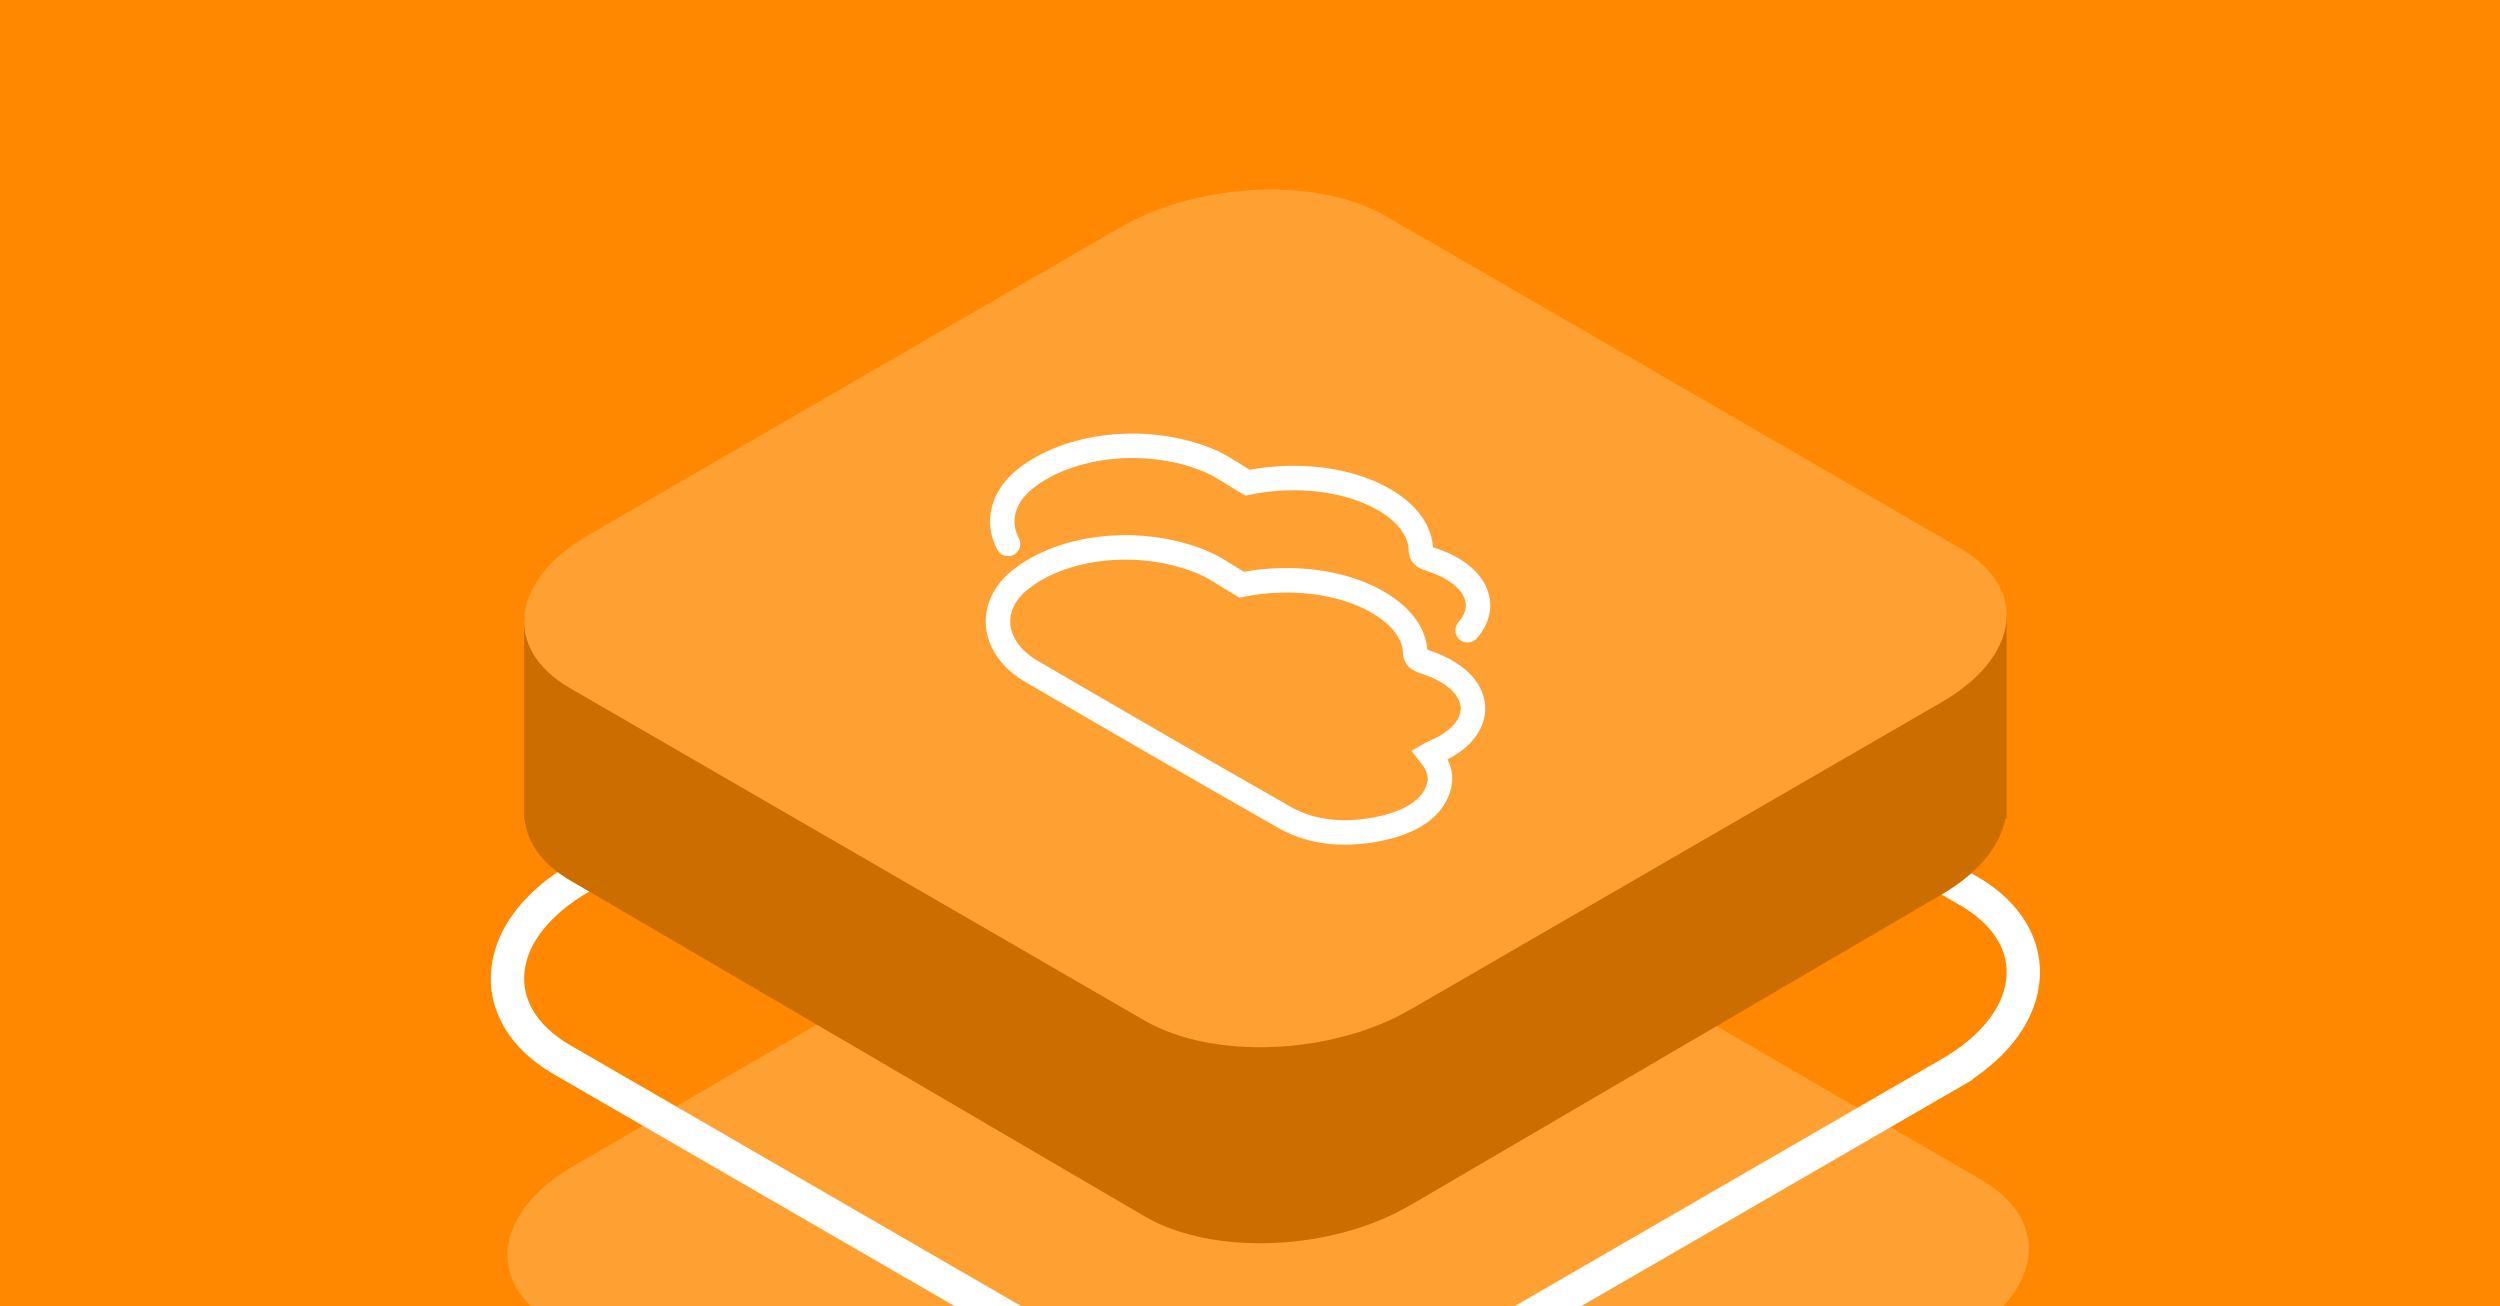 <?xml version="1.0" encoding="UTF-8"?> <svg xmlns="http://www.w3.org/2000/svg" width="1200" height="627" viewBox="0 0 1200 627" fill="none"><rect x="0" y="0" width="1200" height="627" fill="#333333" stroke="none"/><g clip-path="url(#clip0_2574_7407)"><rect width="1200" height="627" fill="#FF8800"></rect><path d="M549.317 799.945L266.21 635.46C232.701 615.991 236.911 581.996 275.591 559.52L537.402 407.404C576.095 384.928 634.616 382.483 668.112 401.951L951.219 566.437C984.728 585.905 980.518 619.901 941.838 642.377L680.027 794.493C641.347 816.969 582.826 819.414 549.317 799.945Z" fill="#FF8800"></path><path d="M549.317 799.945L266.21 635.46C232.701 615.991 236.911 581.996 275.591 559.52L537.402 407.404C576.095 384.928 634.616 382.483 668.112 401.951L951.219 566.437C984.728 585.905 980.518 619.901 941.838 642.377L680.027 794.493C641.347 816.969 582.826 819.414 549.317 799.945Z" fill="white" fill-opacity="0.2"></path><path d="M278.767 421.053L278.767 421.053C258.775 432.621 245.97 448.133 243.884 464.927C241.722 482.342 251.393 498.037 269.626 508.585L545.499 668.179C563.541 678.617 587.605 682.863 611.632 681.864C635.737 680.862 660.725 674.551 680.882 662.889L936.002 515.296L931.996 508.371L936.002 515.296C955.995 503.728 968.8 488.216 970.885 471.421C973.047 454.006 963.376 438.312 945.143 427.764L669.272 268.17C669.272 268.17 669.271 268.17 669.271 268.17C651.234 257.732 627.173 253.486 603.147 254.485C579.042 255.486 554.051 261.798 533.889 273.46L533.888 273.46L278.767 421.053Z" stroke="white" stroke-width="16"></path><path d="M963.179 295.543H956.089C952.481 290.889 947.543 286.581 941.137 282.824L665.265 121.531C632.612 102.44 575.587 104.837 537.895 126.877L282.774 276.042C272.759 281.901 265.188 288.568 259.972 295.543H251.59V393.063H251.818C252.869 404.141 259.997 414.603 273.633 422.578L549.505 583.871C582.158 602.962 639.183 600.565 676.875 578.525L931.995 429.36C949.898 418.898 960.116 405.884 962.534 393.063H963.179V295.543Z" fill="#FF8800"></path><path d="M963.179 295.543H956.089C952.481 290.889 947.543 286.581 941.137 282.824L665.265 121.531C632.612 102.44 575.587 104.837 537.895 126.877L282.774 276.042C272.759 281.901 265.188 288.568 259.972 295.543H251.59V393.063H251.818C252.869 404.141 259.997 414.603 273.633 422.578L549.505 583.871C582.158 602.962 639.183 600.565 676.875 578.525L931.995 429.36C949.898 418.898 960.116 405.884 962.534 393.063H963.179V295.543Z" fill="black" fill-opacity="0.2"></path><path d="M549.504 489.912L273.632 330.317C240.979 311.427 245.081 278.443 282.773 256.635L537.894 109.042C575.599 87.234 632.624 84.862 665.265 103.752L941.137 263.346C973.79 282.236 969.688 315.22 931.996 337.028L676.875 484.621C639.183 506.429 582.157 508.802 549.504 489.912Z" fill="#FF8800"></path><path d="M549.504 489.912L273.632 330.317C240.979 311.427 245.081 278.443 282.773 256.635L537.894 109.042C575.599 87.234 632.624 84.862 665.265 103.752L941.137 263.346C973.79 282.236 969.688 315.22 931.996 337.028L676.875 484.621C639.183 506.429 582.157 508.802 549.504 489.912Z" fill="white" fill-opacity="0.2"></path><path d="M704.442 302.541C714.963 290.727 708.844 275.535 686.685 268.511C683.075 267.363 682.025 266.234 681.988 263.927C681.73 246.661 658.875 232 629.248 229.77C618.372 228.947 607.884 229.807 598.827 231.71C591.857 227.686 586.456 223.53 579.442 220.7C550.249 208.91 512.972 213.046 491.906 230.017C481.005 238.795 478.415 250.782 483.855 261.063" stroke="white" stroke-width="11.739" stroke-miterlimit="10" stroke-linecap="round"></path><path d="M595.999 280.673C604.991 278.821 615.424 278.016 626.268 278.889C655.808 281.255 678.785 295.968 679.295 313.165C679.367 315.464 680.429 316.593 684.041 317.754C713.21 327.1 714.938 350.389 687.48 361.433C687.132 361.577 686.865 361.781 686.338 362.086C689.963 366.665 692.022 371.479 690.904 376.552C688.687 386.614 679.561 393.913 663.224 397.565C646.266 401.359 629.859 399.898 616.75 392.444C575.932 369.229 535.499 345.791 495.166 322.297C475.946 311.1 473.678 291.269 489.487 278.463C510.218 261.664 547.283 257.727 576.531 269.612C583.558 272.466 588.998 276.631 595.999 280.673Z" stroke="white" stroke-width="11.762" stroke-miterlimit="10"></path></g><defs><clipPath id="clip0_2574_7407"><rect width="1200" height="627" fill="white"></rect></clipPath></defs></svg> 